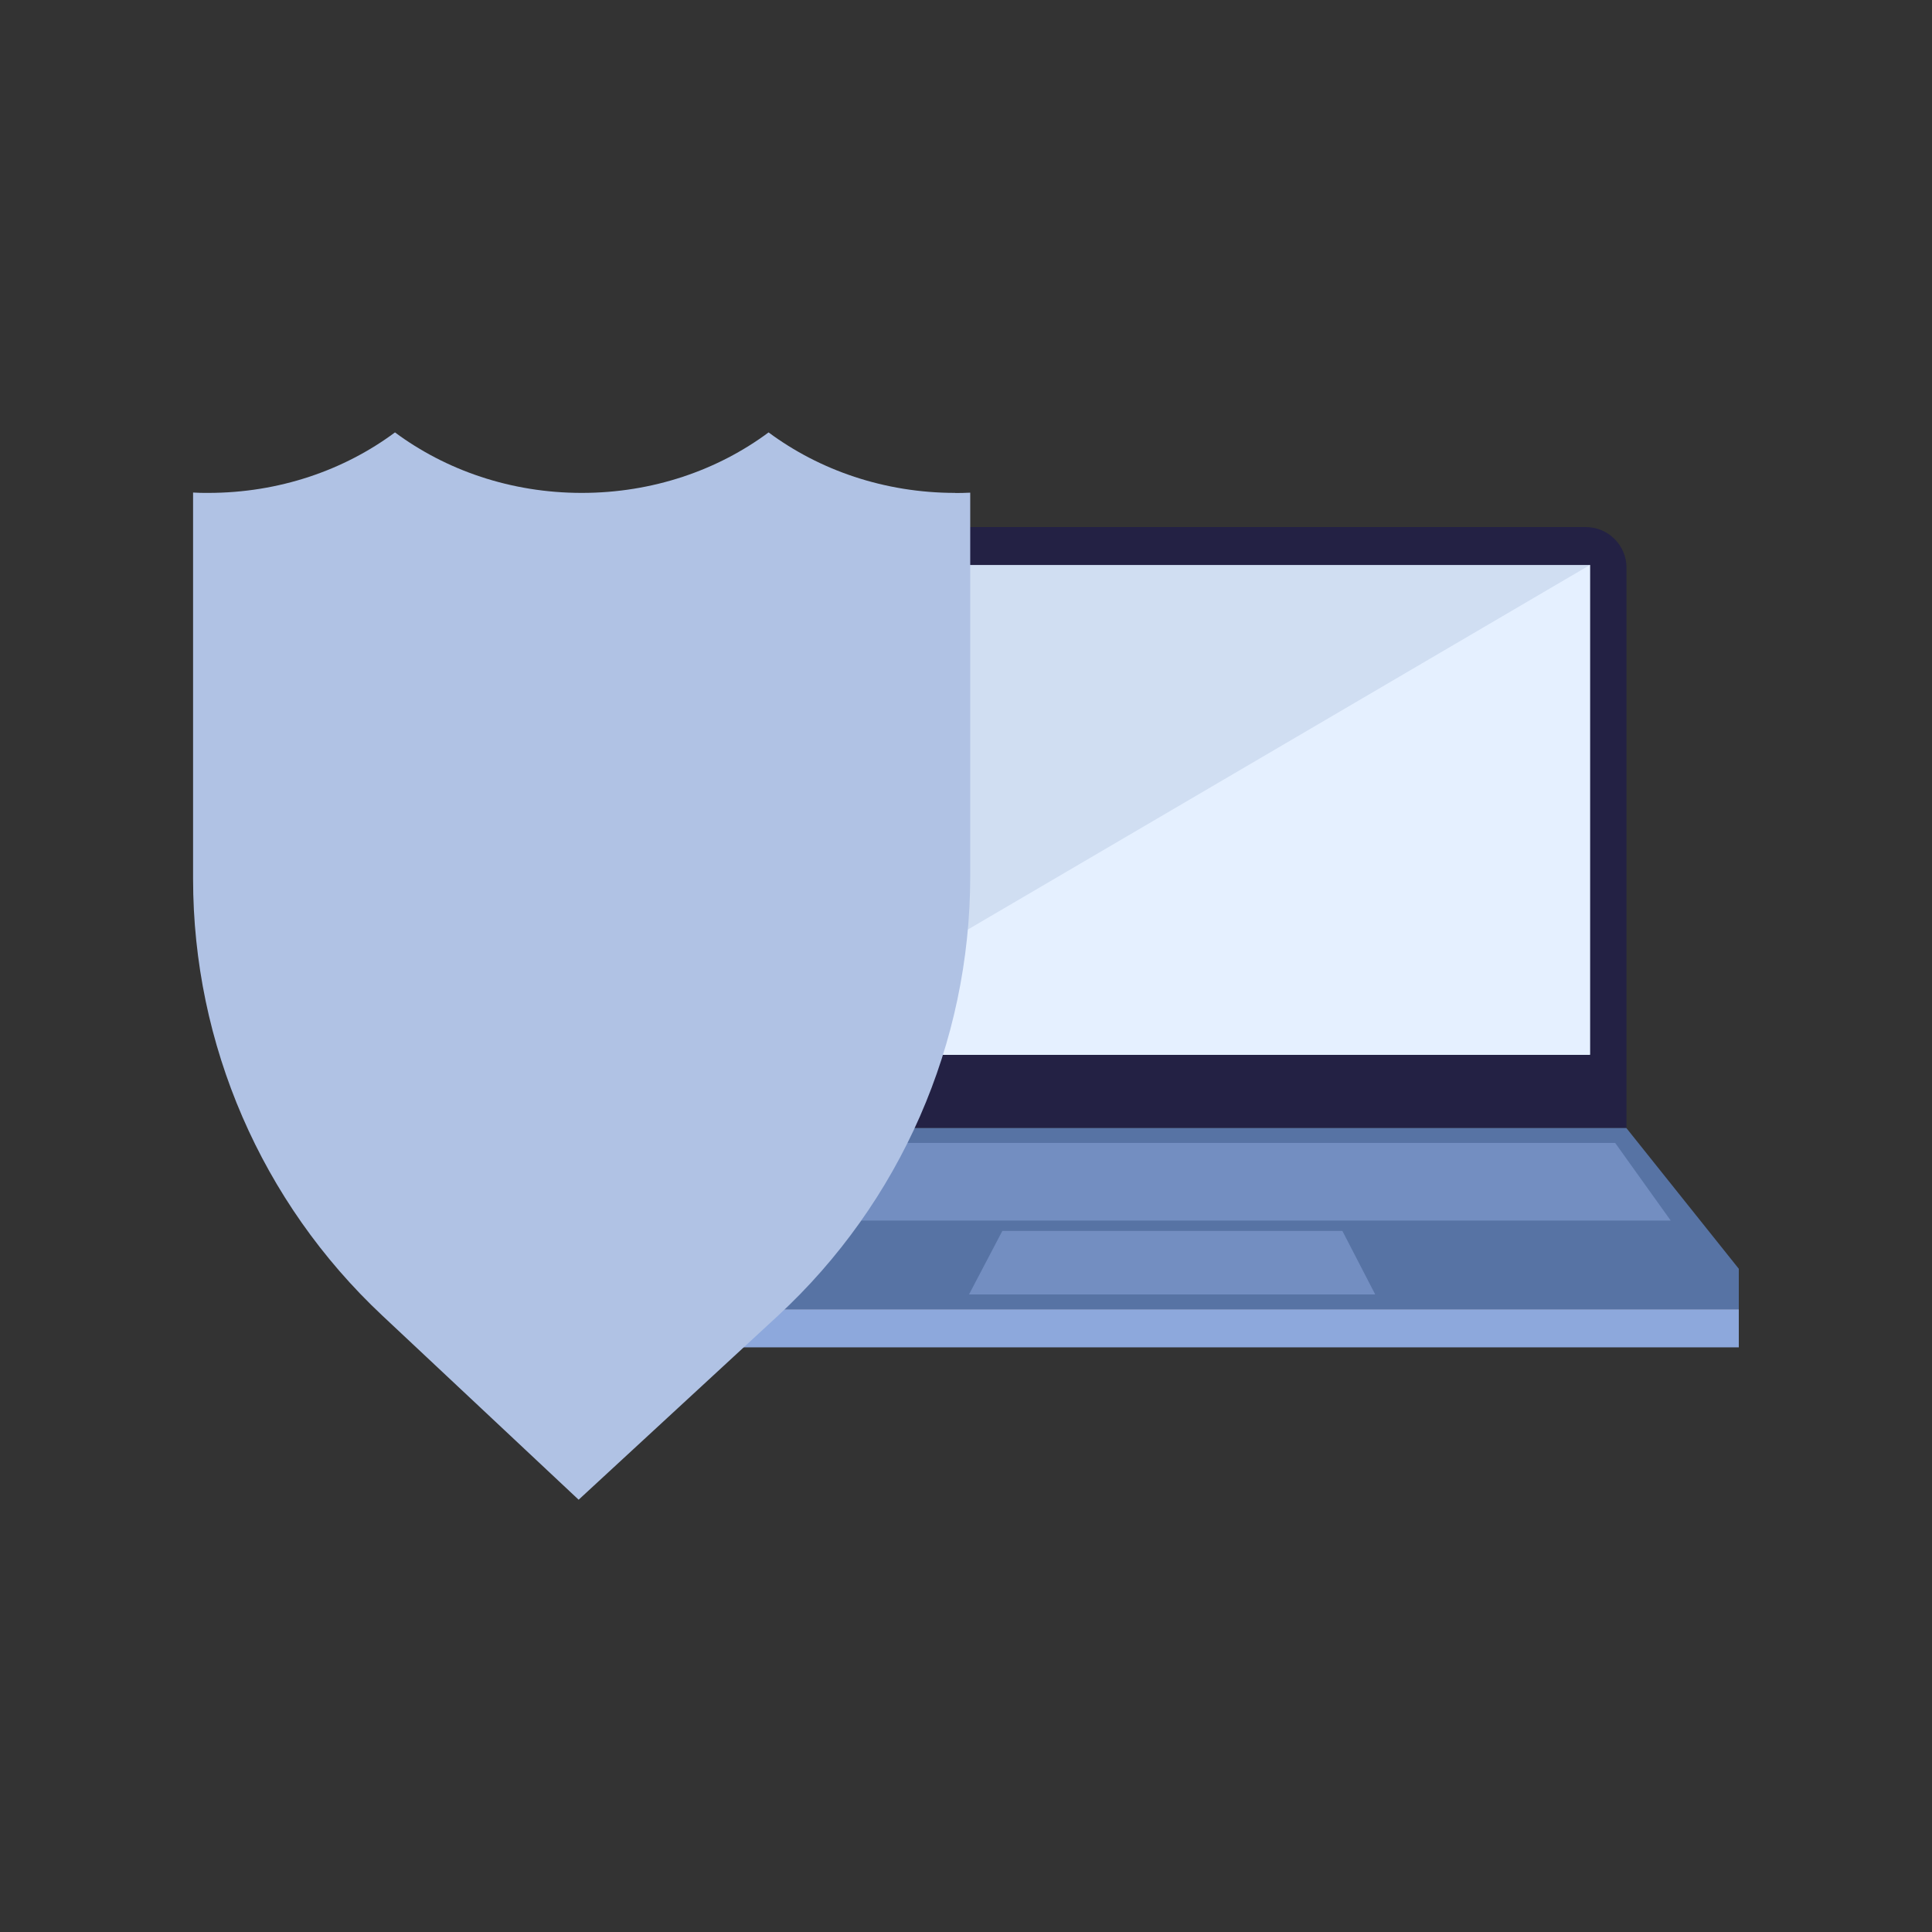 <?xml version="1.0" encoding="UTF-8"?>
<svg id="Layer_1" xmlns="http://www.w3.org/2000/svg" xmlns:xlink="http://www.w3.org/1999/xlink" viewBox="0 0 160 160">
  <rect x="0" y="0" width="160" height="160" fill="#333333" stroke="none"/>
  <defs>
    <style>
      .cls-1 {
        fill: none;
      }

      .cls-2 {
        fill: #738ec1;
      }

      .cls-3 {
        fill: #232144;
      }

      .cls-4 {
        fill: #5773a4;
      }

      .cls-5 {
        fill: #b0c2e4;
      }

      .cls-6 {
        fill: #d0def2;
      }

      .cls-7 {
        fill: #8da8dc;
      }

      .cls-8 {
        fill: #e5f0ff;
      }

      .cls-9 {
        clip-path: url(#clippath);
      }
    </style>
    <clipPath id="clippath">
      <rect class="cls-1" x="50.11" y="43.64" width="93.89" height="67.94"/>
    </clipPath>
  </defs>
  <g class="cls-9">
    <path class="cls-3" d="M134.71,93.42H59.41v-46.4c0-1.86,1.51-3.37,3.37-3.37h68.55c1.86,0,3.37,1.51,3.37,3.37v46.4Z"/>
    <polygon class="cls-4" points="146.68 108.43 47.43 108.43 59.39 93.42 134.69 93.42 146.68 108.43"/>
    <rect class="cls-6" x="62.44" y="46.79" width="69.24" height="40.55"/>
    <polygon class="cls-2" points="55.76 101.08 60.36 94.65 133.76 94.65 138.36 101.08 55.76 101.08"/>
    <polygon class="cls-2" points="80.25 107.2 83.01 101.94 111.17 101.94 113.89 107.2 80.25 107.2"/>
    <path class="cls-7" d="M145.33,111.59H48.79c-.75,0-1.36-.61-1.36-1.35v-1.81h99.25v1.81c0,.75-.61,1.35-1.36,1.35"/>
    <polygon class="cls-8" points="131.67 46.79 131.67 87.36 62.44 87.36 131.67 46.79"/>
  </g>
  <path class="cls-5" d="M79.12,40.82c-5.87,0-11.25-1.88-15.47-5.01-4.21,3.13-9.6,5.01-15.47,5.01s-11.25-1.88-15.47-5.01c-4.21,3.13-9.6,5.01-15.47,5.01-.42,0-.83,0-1.25-.03v32c0,13.7,5.67,26.78,15.66,36.15l16.27,15.26,16.49-15.22c10.16-9.38,15.94-22.58,15.94-36.41v-31.77c-.41.02-.83.03-1.25.03Z"/>
</svg>